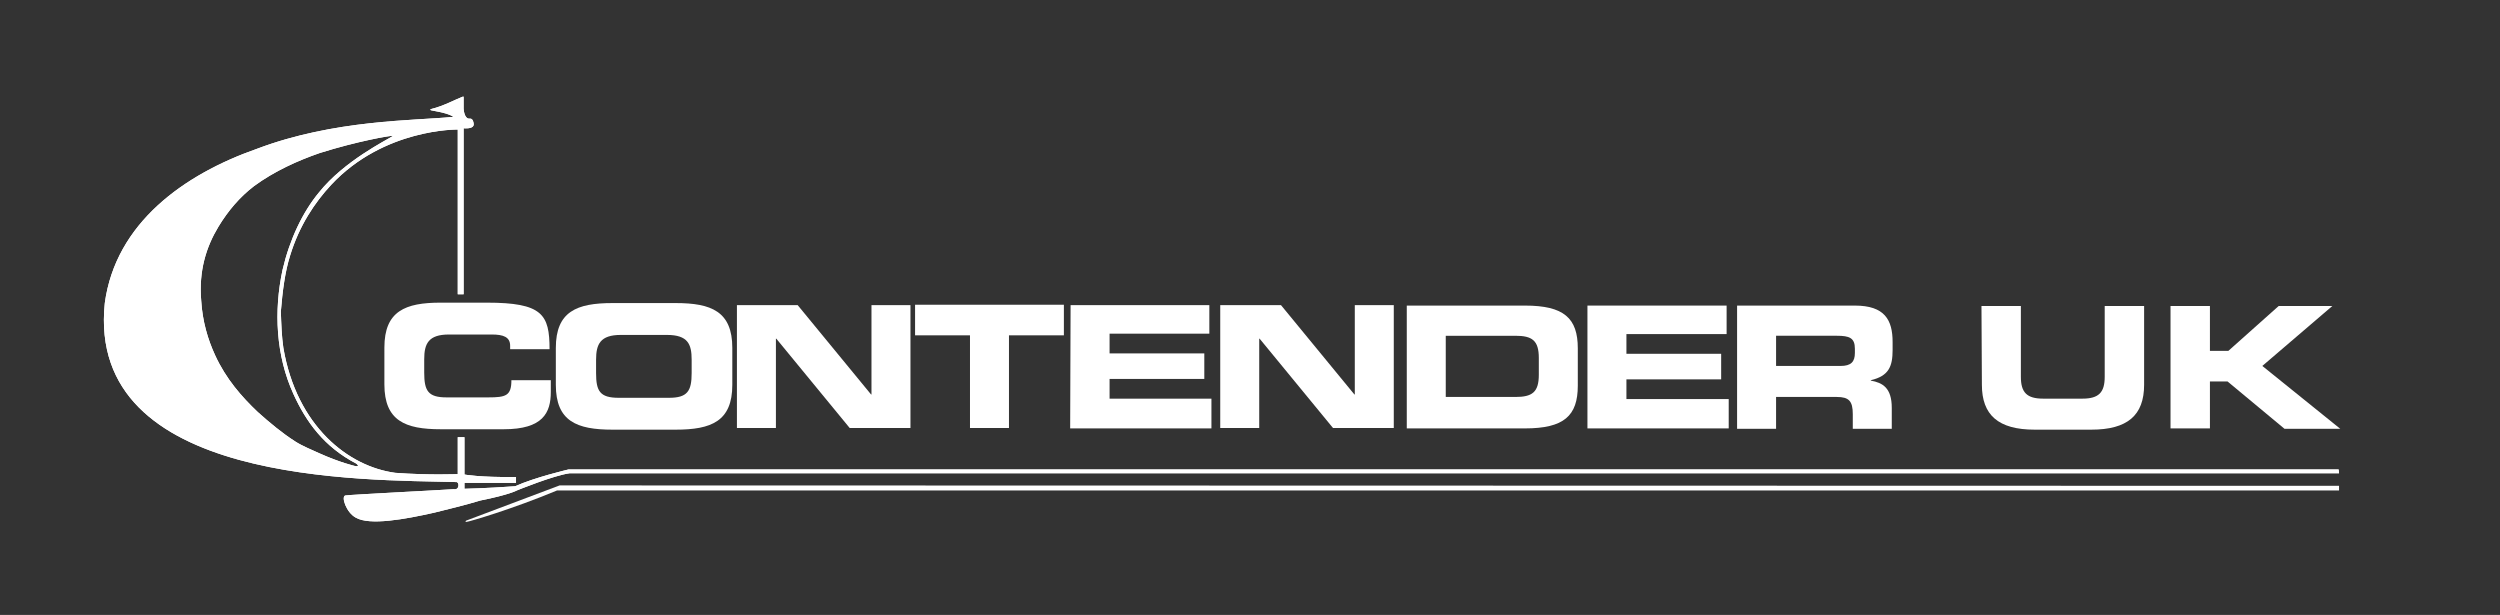 <?xml version="1.0" encoding="utf-8"?>
<!-- Generator: Adobe Illustrator 24.1.0, SVG Export Plug-In . SVG Version: 6.00 Build 0)  -->
<svg version="1.1" id="Layer_1" xmlns="http://www.w3.org/2000/svg" xmlns:xlink="http://www.w3.org/1999/xlink" x="0px" y="0px"
	 viewBox="0 0 596.4 146.7" style="enable-background:new 0 0 596.4 146.7;" xml:space="preserve">
<rect x="0" y="0" width="596.4" height="146.7" fill="#333333" stroke="none"/>
<style type="text/css">
	.st0{fill:#FFFFFF;}
</style>
<path class="st0" d="M91.7,82.9c0-8.7,5-10.7,13.4-10.7h11c13.3,0,15,2.8,15,11.1h-9.4v-0.8c0-2.1-1.6-2.7-4.4-2.7h-10.2
	c-4.9,0-5.9,2.2-5.9,5.9v3.2c0,4.3,0.9,5.9,5.3,5.9h10c4.2,0,5.5-0.4,5.5-4.1h9.4v2.8c0,5-1.9,8.9-11.2,8.9h-15.1
	c-8.4,0-13.4-2-13.4-10.7L91.7,82.9L91.7,82.9z"/>
<path class="st0" d="M132.6,83c0-8.7,5-10.7,13.5-10.7h15.1c8.5,0,13.5,2,13.5,10.7v8.8c0,8.7-5,10.7-13.5,10.7h-15.1
	c-8.5,0-13.5-2-13.5-10.7V83z M142.2,89c0,4.3,0.9,5.9,5.4,5.9h12c4.4,0,5.4-1.6,5.4-5.9v-3.2c0-3.7-0.9-5.9-5.9-5.9h-11
	c-4.9,0-5.9,2.2-5.9,5.9V89z"/>
<path class="st0" d="M175.8,72.8h14.5l17.5,21.3h0.1V72.8h9.3v29.3h-14.5l-17.5-21.3h-0.1v21.3h-9.3V72.8z"/>
<path class="st0" d="M218.4,72.7h35.4V80h-13.1v22.1h-9.3V80h-13.1v-7.3H218.4z"/>
<path class="st0" d="M255.4,72.8h33.1v6.8h-23.8v4.7h22.6v6.1h-22.6v4.7H289v7.1h-33.7L255.4,72.8L255.4,72.8z"/>
<path class="st0" d="M291.1,72.8h14.5l17.5,21.3h0.1V72.8h9.3v29.3H318l-17.5-21.3h-0.1v21.3h-9.3V72.8z"/>
<path class="st0" d="M335.6,72.9h28.2c9.3,0,12.6,3,12.6,10.2V92c0,7.2-3.3,10.2-12.6,10.2h-28.2V72.9z M344.9,94.7h16.6
	c4,0,5.6-1.1,5.6-5.3v-4c0-4.2-1.6-5.3-5.6-5.3h-16.6V94.7z"/>
<path class="st0" d="M378.7,72.9h33.2v6.8H388v4.7h22.6v6.1H388v4.7h24.4v7h-33.7L378.7,72.9L378.7,72.9z"/>
<path class="st0" d="M414.6,72.9h27.9c7.1,0,9,3.4,9,8.7v1.9c0,3.9-0.9,6.2-5.2,7.2v0.1c2.8,0.5,5,1.7,5,6.5v5H442v-3.5
	c0-3.1-0.9-4.1-3.8-4.1h-14.5v7.6h-9.3V72.9H414.6z M423.8,87.3h15.3c2.5,0,3.4-1,3.4-3.1v-1c0-2.6-1.3-3.1-4.3-3.1h-14.5v7.2H423.8
	z"/>
<path class="st0" d="M111.2,124.2c0,0-0.4,0.3,0.1,0.3s10.8-3,21.6-7.5h10.4H558v-1.1l-424.5-0.1L111.2,124.2z"/>
<g>
	<g>
		<path class="st0" d="M557.9,112H135.6c0,0-8.1,1.9-12.7,4c-7,0.5-12.1,0.6-12.1,0.6v-1.4h12.3v-1.4c-8.8,0.1-12.3-0.6-12.3-0.6
			v-8.9h-1.6v8.8c0,0-6.8,0.3-14.9-0.3c-11.2-1.5-23.5-11.1-26.7-29.8c-0.4-2.7-0.5-5.6-0.6-8.7c0.4-4.9,1-9.5,2.2-13.3
			c2.2-7.2,5.9-12.7,9.8-16.9c12.6-13.5,30.2-13.2,30.2-13.2v39.3h1.4V30.6c0,0,2.6,0.3,2.4-1.1c0,0-0.1-1.3-0.9-1.2
			c-1.4,0.2-1.5-2.4-1.5-2.4s0-2.3,0-2.6c0-0.3,0-0.3-0.3-0.2c-1.6,0.6-4.5,2.2-7.4,2.9c-0.3,0.1-0.3,0.2-0.1,0.3
			c0.2,0.1,3.5,0.5,5.1,1.4c0,0,0.4,0.2,0,0.2c-9,0.9-28.1,0.6-46.6,7.6C43.9,41.6,27.6,53.2,25,72.3c-4.5,43.4,61.9,42.1,83.8,42.7
			c0.8-0.1,0.9,2-0.6,1.7c-2.7,0.2-24.6,1.3-25.8,1.5c-1.1,0.2,0.2,4.1,2.5,5.3c3.3,1.9,11.6,0.4,18.7-1.2c3.2-0.8,7.4-1.8,11-2.9
			c7-1.4,8.7-2.4,8.7-2.4s8.8-3.6,12.6-4.1H558L557.9,112z M84.8,111.2c0,0-3.6-0.8-8.7-3.1c-1.7-0.8-3.8-1.6-5.7-2.8
			c-3.1-2-6-4.4-8.9-7c-3.8-3.6-7.6-7.9-10.2-13.6c-1.7-3.7-3-8-3.3-13c-0.6-7.1,1.2-12.8,4.1-17.6c2.3-3.8,5.1-7.1,8.5-9.7
			c4.9-3.6,10.5-6.1,15.7-7.9c8.9-2.8,16.9-4.2,17.5-4.1c-1.7,1.1-11.7,6-17.7,13.5c-3.9,4.7-7,11.2-8.7,18.5
			C65.3,74.2,65.8,84.8,70,94c3,6.6,7.3,12.6,15,16.6C86,111.4,84.8,111.2,84.8,111.2z"/>
	</g>
	<g>
		<path class="st0" d="M557.9,112H135.6c0,0-8.1,1.9-12.7,4c-7,0.5-12.1,0.6-12.1,0.6v-1.4h12.3v-1.4c-8.8,0.1-12.3-0.6-12.3-0.6
			v-8.9h-1.6v8.8c0,0-6.8,0.3-14.9-0.3c-11.2-1.5-23.5-11.1-26.7-29.8c-0.4-2.7-0.5-5.6-0.6-8.7c0.4-4.9,1-9.5,2.2-13.3
			c2.2-7.2,5.9-12.7,9.8-16.9c12.6-13.5,30.2-13.2,30.2-13.2v39.3h1.4V30.6c0,0,2.6,0.3,2.4-1.1c0,0-0.1-1.3-0.9-1.2
			c-1.4,0.2-1.5-2.4-1.5-2.4s0-2.3,0-2.6c0-0.3,0-0.3-0.3-0.2c-1.6,0.6-4.5,2.2-7.4,2.9c-0.3,0.1-0.3,0.2-0.1,0.3
			c0.2,0.1,3.5,0.5,5.1,1.4c0,0,0.4,0.2,0,0.2c-9,0.9-28.1,0.6-46.6,7.6C43.9,41.6,27.6,53.2,25,72.3c-4.5,43.4,61.9,42.1,83.8,42.7
			c0.8-0.1,0.9,2-0.6,1.7c-2.7,0.2-24.6,1.3-25.8,1.5c-1.1,0.2,0.2,4.1,2.5,5.3c3.3,1.9,11.6,0.4,18.7-1.2c3.2-0.8,7.4-1.8,11-2.9
			c7-1.4,8.7-2.4,8.7-2.4s8.8-3.6,12.6-4.1H558L557.9,112z M84.8,111.2c0,0-3.6-0.8-8.7-3.1c-1.7-0.8-3.8-1.6-5.7-2.8
			c-3.1-2-6-4.4-8.9-7c-3.8-3.6-7.6-7.9-10.2-13.6c-1.7-3.7-3-8-3.3-13c-0.6-7.1,1.2-12.8,4.1-17.6c2.3-3.8,5.1-7.1,8.5-9.7
			c4.9-3.6,10.5-6.1,15.7-7.9c8.9-2.8,16.9-4.2,17.5-4.1c-1.7,1.1-11.7,6-17.7,13.5c-3.9,4.7-7,11.2-8.7,18.5
			C65.3,74.2,65.8,84.8,70,94c3,6.6,7.3,12.6,15,16.6C86,111.4,84.8,111.2,84.8,111.2z"/>
	</g>
</g>
<g>
	<path class="st0" d="M472.7,73h9.4v16.9c0,3.7,1.4,5.2,5.3,5.2h9.4c3.9,0,5.3-1.5,5.3-5.2V73h9.4v18.8c0,7.3-4,10.7-12.6,10.7
		h-13.5c-8.7,0-12.6-3.5-12.6-10.7L472.7,73L472.7,73z"/>
	<path class="st0" d="M517.8,73h9.4v10.7h4.4l12-10.7h12.8l-16.7,14.3l18.6,15H545L531.4,91h-4.2v11.2h-9.4V73z"/>
</g>
</svg>
